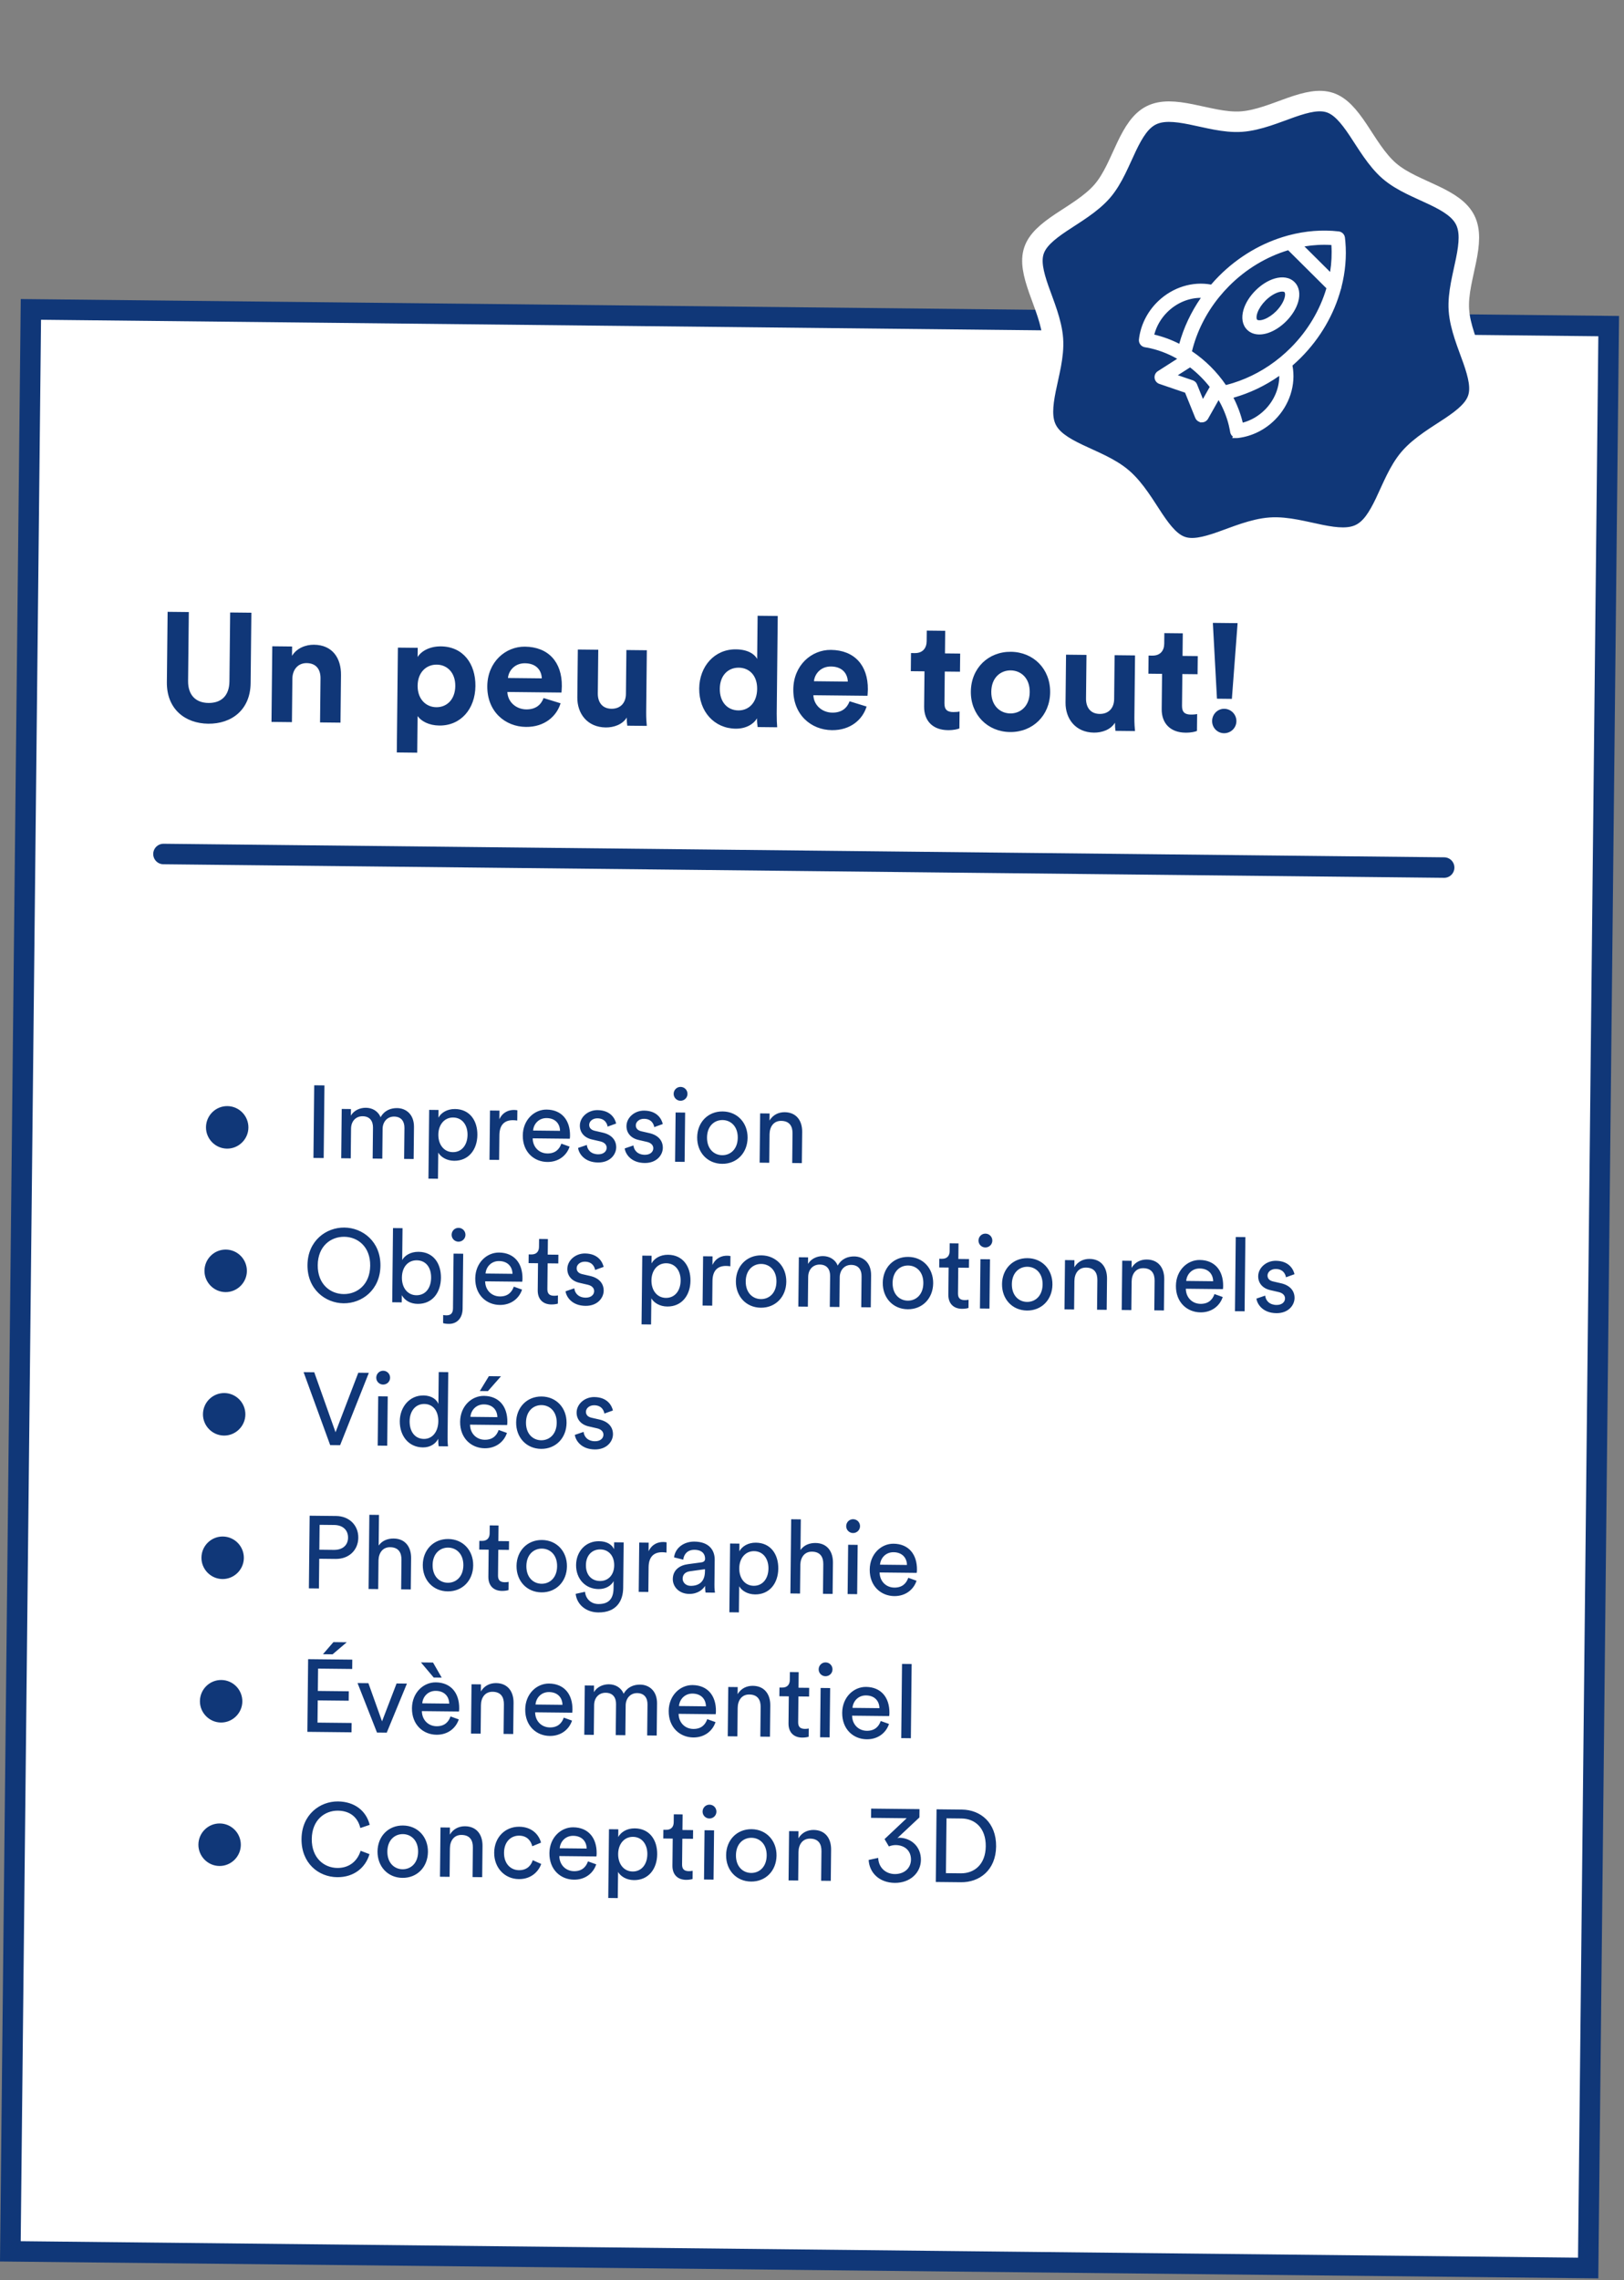 <svg xmlns="http://www.w3.org/2000/svg" width="317" height="445" viewBox="0 0 317 445" fill="none"><rect x="0" y="0" width="317" height="445" fill="#808080" stroke="none"/><rect x="6.03" y="60.381" width="308" height="378.989" transform="rotate(0.606 6.03 60.381)" fill="white" stroke="#103778" stroke-width="4"></rect><path d="M40.647 141.232C36.117 141.184 32.517 138.356 32.572 133.136L32.718 119.397L36.857 119.44L36.715 132.88C36.686 135.67 38.23 137.156 40.69 137.182C43.21 137.209 44.755 135.755 44.785 132.965L44.927 119.526L49.067 119.57L48.921 133.309C48.866 138.529 45.207 141.28 40.647 141.232ZM57.072 132.435L56.983 140.925L52.993 140.882L53.149 126.123L57.019 126.164L56.999 127.994C57.916 126.474 59.693 125.802 61.283 125.819C64.942 125.858 66.595 128.486 66.561 131.725L66.462 141.025L62.472 140.983L62.563 132.373C62.581 130.723 61.785 129.425 59.865 129.404C58.125 129.386 57.091 130.725 57.072 132.435ZM81.442 146.884L77.453 146.841L77.669 126.383L81.539 126.423L81.52 128.223C82.192 127.09 83.852 126.118 86.072 126.141C90.392 126.187 92.847 129.513 92.8 133.893C92.753 138.363 89.928 141.633 85.759 141.589C83.719 141.567 82.228 140.742 81.518 139.744L81.442 146.884ZM88.87 133.881C88.898 131.272 87.294 129.725 85.254 129.703C83.215 129.681 81.548 131.194 81.521 133.804C81.493 136.414 83.127 137.991 85.166 138.013C87.206 138.034 88.843 136.521 88.87 133.881ZM99.155 132.31L105.755 132.38C105.711 130.909 104.766 129.459 102.486 129.435C100.416 129.413 99.26 130.961 99.155 132.31ZM106.104 136.224L109.424 137.249C108.647 139.791 106.284 141.896 102.655 141.858C98.605 141.815 95.066 138.867 95.118 133.888C95.168 129.178 98.68 126.155 102.46 126.195C107.02 126.243 109.719 129.182 109.669 133.921C109.663 134.491 109.597 135.091 109.596 135.151L99.037 135.039C99.106 136.99 100.741 138.417 102.721 138.438C104.581 138.458 105.61 137.539 106.104 136.224ZM122.444 141.617C122.387 141.316 122.334 140.626 122.341 140.026C121.516 141.397 119.8 141.979 118.24 141.963C114.67 141.925 112.658 139.293 112.692 136.084L112.791 126.754L116.78 126.796L116.69 135.316C116.673 136.966 117.499 138.295 119.359 138.314C121.129 138.333 122.161 137.144 122.179 135.434L122.27 126.854L126.26 126.897L126.132 138.986C126.12 140.126 126.199 141.147 126.254 141.657L122.444 141.617ZM151.814 120.206L151.612 139.255C151.602 140.245 151.65 141.326 151.704 141.927L147.894 141.886C147.837 141.586 147.755 140.865 147.762 140.175C147.09 141.338 145.58 142.222 143.6 142.201C139.401 142.156 136.436 138.825 136.483 134.355C136.529 130.035 139.474 126.676 143.644 126.72C146.194 126.747 147.383 127.81 147.795 128.594L147.884 120.165L151.814 120.206ZM140.503 134.398C140.475 137.037 142.018 138.614 144.118 138.636C146.158 138.658 147.764 137.115 147.793 134.445C147.821 131.805 146.246 130.318 144.206 130.297C142.166 130.275 140.531 131.758 140.503 134.398ZM158.888 132.942L165.488 133.012C165.444 131.541 164.499 130.091 162.219 130.067C160.149 130.045 158.993 131.593 158.888 132.942ZM165.837 136.856L169.157 137.881C168.38 140.423 166.017 142.528 162.388 142.49C158.338 142.447 154.799 139.499 154.851 134.519C154.901 129.81 158.413 126.787 162.193 126.827C166.753 126.875 169.452 129.814 169.402 134.553C169.396 135.123 169.33 135.723 169.329 135.783L158.769 135.671C158.839 137.622 160.474 139.049 162.454 139.07C164.314 139.09 165.343 138.171 165.837 136.856ZM184.501 123.102L184.455 127.512L187.425 127.544L187.387 131.083L184.417 131.052L184.352 137.232C184.338 138.522 184.934 138.948 186.074 138.96C186.554 138.965 187.094 138.911 187.305 138.853L187.27 142.153C186.908 142.299 186.186 142.501 185.016 142.489C182.136 142.458 180.355 140.73 180.385 137.88L180.457 131.01L177.788 130.982L177.825 127.442L178.575 127.45C180.135 127.466 180.866 126.454 180.88 125.134L180.902 123.064L184.501 123.102ZM197.202 139.228C199.152 139.248 200.967 137.857 200.996 135.068C201.026 132.278 199.241 130.849 197.291 130.828C195.341 130.808 193.526 132.198 193.497 134.988C193.468 137.748 195.252 139.207 197.202 139.228ZM197.329 127.198C201.739 127.245 205.034 130.55 204.986 135.11C204.938 139.64 201.574 142.904 197.164 142.857C192.754 142.811 189.459 139.476 189.507 134.946C189.555 130.386 192.92 127.152 197.329 127.198ZM217.741 142.625C217.684 142.324 217.632 141.634 217.638 141.034C216.814 142.405 215.097 142.987 213.537 142.971C209.968 142.933 207.955 140.301 207.989 137.092L208.088 127.762L212.078 127.804L211.988 136.324C211.97 137.974 212.796 139.303 214.656 139.322C216.426 139.341 217.459 138.152 217.477 136.442L217.567 127.862L221.557 127.905L221.429 139.994C221.417 141.134 221.497 142.155 221.551 142.665L217.741 142.625ZM230.876 123.593L230.829 128.003L233.799 128.034L233.761 131.574L230.792 131.543L230.726 137.722C230.713 139.012 231.308 139.438 232.448 139.45C232.928 139.456 233.469 139.401 233.679 139.344L233.644 142.643C233.283 142.79 232.561 142.992 231.391 142.98C228.511 142.949 226.729 141.22 226.759 138.37L226.832 131.501L224.162 131.472L224.199 127.933L224.949 127.941C226.509 127.957 227.24 126.945 227.254 125.625L227.276 123.555L230.876 123.593ZM241.575 121.606L240.458 136.385L237.548 136.354L236.745 121.555L241.575 121.606ZM236.602 140.695C236.616 139.375 237.678 138.306 238.968 138.319C240.288 138.333 241.356 139.425 241.342 140.745C241.328 142.065 240.237 143.103 238.917 143.089C237.627 143.075 236.588 142.014 236.602 140.695Z" fill="#103778"></path><path d="M40.208 219.972C40.232 217.672 42.112 215.831 44.392 215.856C46.672 215.88 48.512 217.759 48.488 220.059C48.464 222.319 46.584 224.179 44.304 224.155C42.024 224.131 40.184 222.231 40.208 219.972ZM63.182 225.995L61.182 225.974L61.332 211.794L63.332 211.816L63.182 225.995ZM68.462 226.051L66.602 226.031L66.704 216.412L68.504 216.431L68.49 217.711C69.102 216.657 70.307 216.17 71.427 216.182C72.627 216.194 73.781 216.786 74.287 218.032C75.062 216.66 76.307 216.233 77.526 216.246C79.206 216.264 80.834 217.421 80.808 219.941L80.742 226.181L78.882 226.161L78.946 220.121C78.959 218.861 78.349 217.915 76.929 217.9C75.609 217.886 74.698 218.916 74.683 220.296L74.622 226.116L72.742 226.096L72.806 220.056C72.819 218.816 72.229 217.85 70.789 217.835C69.449 217.821 68.539 218.811 68.524 220.251L68.462 226.051ZM85.492 230.031L83.632 230.011L83.773 216.592L85.593 216.611L85.578 218.111C86.108 217.157 87.256 216.409 88.816 216.425C91.695 216.456 93.212 218.692 93.182 221.492C93.152 224.352 91.469 226.554 88.649 226.524C87.169 226.509 86.056 225.797 85.545 224.931L85.492 230.031ZM91.262 221.472C91.283 219.552 90.218 218.1 88.458 218.082C86.738 218.064 85.583 219.491 85.563 221.411C85.542 223.391 86.667 224.823 88.386 224.841C90.126 224.86 91.241 223.452 91.262 221.472ZM100.989 216.674L100.967 218.674C100.688 218.631 100.408 218.608 100.148 218.605C98.568 218.589 97.499 219.417 97.477 221.537L97.426 226.357L95.546 226.337L95.648 216.718L97.488 216.737L97.47 218.417C98.186 216.945 99.389 216.597 100.369 216.608C100.629 216.61 100.889 216.653 100.989 216.674ZM104.057 220.627L109.317 220.683C109.291 219.302 108.403 218.213 106.703 218.195C105.123 218.178 104.15 219.388 104.057 220.627ZM109.57 223.185L111.184 223.762C110.626 225.457 109.072 226.78 106.832 226.757C104.252 226.729 102.012 224.826 102.047 221.566C102.079 218.546 104.28 216.509 106.7 216.535C109.66 216.566 111.298 218.623 111.267 221.623C111.264 221.863 111.242 222.103 111.22 222.223L103.981 222.146C104.003 223.867 105.23 225.08 106.85 225.097C108.41 225.113 109.199 224.262 109.57 223.185ZM112.839 224.02L114.545 223.438C114.655 224.439 115.406 225.247 116.766 225.262C117.826 225.273 118.412 224.679 118.419 223.999C118.426 223.399 117.991 222.934 117.193 222.746L115.557 222.369C114.06 222.033 113.171 221.003 113.185 219.643C113.203 218.004 114.757 216.62 116.637 216.64C119.277 216.668 120.079 218.396 120.27 219.258L118.603 219.861C118.529 219.36 118.14 218.256 116.62 218.24C115.66 218.23 115.014 218.843 115.007 219.503C115.001 220.083 115.356 220.506 116.095 220.674L117.651 221.031C119.387 221.429 120.295 222.499 120.28 223.919C120.266 225.279 119.109 226.886 116.729 226.861C114.089 226.833 112.987 225.122 112.839 224.02ZM121.94 224.116L123.646 223.534C123.756 224.536 124.507 225.344 125.867 225.358C126.927 225.369 127.513 224.775 127.521 224.095C127.527 223.495 127.092 223.031 126.294 222.842L124.658 222.465C123.161 222.129 122.272 221.1 122.286 219.74C122.304 218.1 123.858 216.716 125.738 216.736C128.378 216.764 129.18 218.493 129.371 219.355L127.704 219.957C127.63 219.456 127.241 218.352 125.721 218.336C124.761 218.326 124.115 218.939 124.108 219.599C124.102 220.179 124.457 220.603 125.196 220.771L126.752 221.127C128.488 221.525 129.396 222.595 129.381 224.015C129.367 225.375 128.21 226.983 125.83 226.958C123.19 226.93 122.088 225.218 121.94 224.116ZM133.634 226.74L131.775 226.72L131.876 217.101L133.736 217.121L133.634 226.74ZM131.495 213.457C131.503 212.697 132.109 212.103 132.849 212.111C133.609 212.119 134.203 212.725 134.195 213.485C134.187 214.225 133.581 214.819 132.821 214.811C132.081 214.803 131.487 214.197 131.495 213.457ZM140.971 225.438C142.571 225.455 143.984 224.269 144.007 222.03C144.031 219.81 142.643 218.595 141.044 218.578C139.444 218.561 138.031 219.746 138.008 221.966C137.984 224.206 139.371 225.421 140.971 225.438ZM141.061 216.898C143.941 216.929 145.958 219.13 145.927 222.05C145.896 224.99 143.833 227.148 140.953 227.118C138.073 227.087 136.057 224.886 136.088 221.946C136.119 219.026 138.181 216.868 141.061 216.898ZM150.216 221.355L150.157 226.915L148.278 226.895L148.379 217.276L150.219 217.295L150.205 218.675C150.917 217.482 152.062 217.035 153.182 217.046C155.482 217.071 156.604 218.743 156.582 220.883L156.517 226.982L154.637 226.962L154.698 221.183C154.712 219.843 154.164 218.757 152.484 218.739C151.004 218.723 150.232 219.895 150.216 221.355ZM39.912 247.97C39.936 245.67 41.816 243.83 44.096 243.854C46.376 243.878 48.216 245.758 48.191 248.058C48.167 250.317 46.288 252.178 44.008 252.154C41.728 252.129 39.888 250.23 39.912 247.97ZM62.021 246.884C61.982 250.584 64.441 252.51 67.081 252.538C69.721 252.566 72.221 250.692 72.26 246.992C72.299 243.292 69.839 241.386 67.2 241.358C64.56 241.33 62.06 243.184 62.021 246.884ZM60.021 246.863C60.071 242.123 63.659 239.521 67.219 239.558C70.778 239.596 74.31 242.273 74.26 247.013C74.21 251.753 70.622 254.375 67.062 254.337C63.502 254.3 59.971 251.602 60.021 246.863ZM78.419 254.158L76.56 254.138L76.713 239.659L78.573 239.678L78.507 245.898C78.976 245.043 80.104 244.275 81.704 244.292C84.624 244.323 86.1 246.578 86.07 249.378C86.04 252.238 84.396 254.481 81.537 254.451C80.117 254.436 79.023 253.804 78.434 252.758L78.419 254.158ZM84.151 249.358C84.173 247.278 83.086 245.967 81.347 245.948C79.687 245.931 78.473 247.218 78.451 249.298C78.429 251.378 79.614 252.75 81.274 252.768C82.994 252.786 84.129 251.438 84.151 249.358ZM88.423 255.303L88.536 244.644L90.416 244.664L90.302 255.403C90.284 257.143 89.27 258.373 87.611 258.355C86.891 258.347 86.612 258.245 86.492 258.203L86.509 256.623C86.609 256.644 86.828 256.687 87.108 256.69C88.088 256.7 88.414 256.183 88.423 255.303ZM88.155 240.96C88.163 240.2 88.769 239.606 89.509 239.614C90.269 239.622 90.862 240.228 90.855 240.988C90.847 241.728 90.24 242.322 89.48 242.314C88.74 242.306 88.147 241.7 88.155 240.96ZM94.777 248.53L100.036 248.586C100.011 247.206 99.123 246.116 97.423 246.098C95.843 246.081 94.87 247.291 94.777 248.53ZM100.29 251.089L101.904 251.666C101.346 253.36 99.792 254.684 97.552 254.66C94.972 254.633 92.732 252.729 92.767 249.469C92.799 246.449 95 244.412 97.42 244.438C100.38 244.469 102.018 246.527 101.987 249.527C101.984 249.767 101.962 250.006 101.94 250.126L94.701 250.05C94.722 251.77 95.95 252.983 97.57 253C99.13 253.017 99.919 252.165 100.29 251.089ZM106.949 241.799L106.916 244.839L108.996 244.861L108.978 246.56L106.898 246.538L106.845 251.538C106.836 252.418 107.192 252.862 108.171 252.872C108.411 252.875 108.752 252.838 108.912 252.8L108.895 254.4C108.735 254.458 108.253 254.573 107.613 254.566C105.974 254.549 104.944 253.538 104.963 251.798L105.018 246.519L103.179 246.499L103.197 244.799L103.717 244.805C104.756 244.816 105.203 244.18 105.212 243.34L105.229 241.781L106.949 241.799ZM110.394 251.996L112.101 251.414C112.21 252.415 112.962 253.223 114.322 253.237C115.381 253.249 115.968 252.655 115.975 251.975C115.981 251.375 115.546 250.91 114.748 250.722L113.112 250.344C111.616 250.009 110.726 248.979 110.741 247.619C110.758 245.979 112.313 244.596 114.193 244.615C116.833 244.643 117.634 246.372 117.825 247.234L116.159 247.836C116.084 247.336 115.696 246.231 114.176 246.215C113.216 246.205 112.569 246.818 112.562 247.478C112.556 248.058 112.912 248.482 113.65 248.65L115.206 249.006C116.942 249.405 117.851 250.475 117.836 251.894C117.822 253.254 116.664 254.862 114.285 254.837C111.645 254.809 110.543 253.097 110.394 251.996ZM127.087 258.473L125.228 258.453L125.37 245.034L127.189 245.053L127.174 246.553C127.704 245.598 128.852 244.851 130.412 244.867C133.291 244.898 134.808 247.134 134.778 249.934C134.748 252.793 133.065 254.996 130.245 254.966C128.765 254.95 127.652 254.238 127.141 253.373L127.087 258.473ZM132.858 249.913C132.879 247.993 131.814 246.542 130.054 246.523C128.334 246.505 127.179 247.933 127.159 249.853C127.138 251.833 128.263 253.265 129.983 253.283C131.722 253.301 132.837 251.893 132.858 249.913ZM142.585 245.116L142.563 247.116C142.284 247.073 142.004 247.05 141.744 247.047C140.164 247.03 139.095 247.859 139.073 249.979L139.022 254.799L137.142 254.779L137.244 245.159L139.084 245.179L139.066 246.859C139.782 245.386 140.985 245.039 141.965 245.049C142.225 245.052 142.485 245.095 142.585 245.116ZM148.526 253.519C150.126 253.536 151.538 252.351 151.562 250.111C151.586 247.891 150.198 246.676 148.598 246.66C146.999 246.643 145.586 247.828 145.562 250.048C145.539 252.287 146.926 253.502 148.526 253.519ZM148.616 244.98C151.496 245.01 153.513 247.212 153.482 250.131C153.451 253.071 151.388 255.23 148.508 255.199C145.628 255.169 143.611 252.967 143.643 250.027C143.673 247.107 145.736 244.949 148.616 244.98ZM157.692 254.996L155.832 254.977L155.934 245.357L157.734 245.376L157.721 246.656C158.332 245.602 159.537 245.115 160.657 245.127C161.857 245.14 163.011 245.732 163.518 246.977C164.292 245.605 165.537 245.179 166.757 245.192C168.437 245.209 170.064 246.367 170.038 248.886L169.972 255.126L168.112 255.106L168.176 249.067C168.189 247.807 167.579 246.86 166.159 246.845C164.839 246.831 163.928 247.862 163.914 249.242L163.852 255.061L161.972 255.041L162.036 249.002C162.049 247.762 161.459 246.796 160.019 246.78C158.679 246.766 157.769 247.757 157.754 249.197L157.692 254.996ZM177.196 253.822C178.796 253.839 180.209 252.654 180.232 250.414C180.256 248.194 178.869 246.98 177.269 246.963C175.669 246.946 174.256 248.131 174.233 250.351C174.209 252.591 175.596 253.806 177.196 253.822ZM177.287 245.283C180.166 245.313 182.183 247.515 182.152 250.435C182.121 253.375 180.058 255.533 177.178 255.502C174.299 255.472 172.282 253.27 172.313 250.331C172.344 247.411 174.407 245.252 177.287 245.283ZM187.1 242.647L187.068 245.686L189.148 245.708L189.13 247.408L187.05 247.386L186.997 252.386C186.988 253.266 187.343 253.71 188.323 253.72C188.563 253.723 188.904 253.686 189.064 253.648L189.047 255.248C188.886 255.306 188.405 255.421 187.765 255.414C186.125 255.397 185.096 254.386 185.114 252.646L185.17 247.366L183.33 247.347L183.348 245.647L183.868 245.653C184.908 245.664 185.355 245.028 185.364 244.188L185.38 242.628L187.1 242.647ZM193.14 255.371L191.28 255.351L191.381 245.732L193.241 245.752L193.14 255.371ZM191 242.088C191.008 241.328 191.614 240.734 192.354 240.742C193.114 240.75 193.708 241.356 193.7 242.116C193.692 242.856 193.086 243.45 192.326 243.442C191.586 243.434 190.992 242.828 191 242.088ZM200.476 254.069C202.076 254.086 203.489 252.9 203.512 250.661C203.536 248.441 202.149 247.226 200.549 247.209C198.949 247.192 197.536 248.377 197.513 250.597C197.489 252.837 198.876 254.052 200.476 254.069ZM200.566 245.529C203.446 245.56 205.463 247.761 205.432 250.681C205.401 253.621 203.338 255.779 200.458 255.749C197.579 255.718 195.562 253.517 195.593 250.577C195.624 247.657 197.687 245.499 200.566 245.529ZM209.721 249.986L209.663 255.546L207.783 255.526L207.884 245.907L209.724 245.926L209.71 247.306C210.422 246.113 211.567 245.666 212.687 245.677C214.987 245.702 216.109 247.374 216.087 249.514L216.022 255.613L214.142 255.593L214.203 249.814C214.218 248.474 213.669 247.388 211.989 247.37C210.509 247.354 209.737 248.526 209.721 249.986ZM220.893 250.104L220.834 255.664L218.954 255.644L219.056 246.025L220.896 246.044L220.881 247.424C221.594 246.232 222.738 245.784 223.858 245.796C226.158 245.82 227.281 247.492 227.258 249.632L227.193 255.731L225.314 255.712L225.375 249.932C225.389 248.592 224.84 247.506 223.16 247.488C221.681 247.473 220.908 248.645 220.893 250.104ZM231.546 249.977L236.806 250.033C236.781 248.652 235.892 247.563 234.192 247.545C232.612 247.528 231.64 248.738 231.546 249.977ZM237.06 252.536L238.674 253.113C238.116 254.807 236.562 256.131 234.322 256.107C231.742 256.08 229.502 254.176 229.536 250.916C229.568 247.896 231.77 245.859 234.19 245.885C237.15 245.916 238.788 247.974 238.756 250.973C238.754 251.213 238.731 251.453 238.71 251.573L231.47 251.496C231.492 253.217 232.719 254.43 234.339 254.447C235.899 254.463 236.688 253.612 237.06 252.536ZM242.942 255.898L241.062 255.878L241.215 241.399L243.095 241.419L242.942 255.898ZM245.25 253.422L246.956 252.84C247.066 253.841 247.817 254.649 249.177 254.664C250.237 254.675 250.824 254.081 250.831 253.401C250.837 252.801 250.402 252.337 249.604 252.148L247.968 251.771C246.471 251.435 245.582 250.406 245.596 249.046C245.614 247.406 247.169 246.022 249.048 246.042C251.688 246.07 252.49 247.799 252.681 248.661L251.014 249.263C250.94 248.762 250.551 247.658 249.032 247.642C248.072 247.632 247.425 248.245 247.418 248.905C247.412 249.485 247.767 249.909 248.506 250.077L250.062 250.433C251.798 250.831 252.707 251.901 252.692 253.321C252.677 254.681 251.52 256.289 249.14 256.264C246.5 256.236 245.399 254.524 245.25 253.422ZM39.616 275.968C39.64 273.669 41.52 271.828 43.8 271.852C46.079 271.877 47.92 273.756 47.895 276.056C47.871 278.316 45.992 280.176 43.712 280.152C41.432 280.128 39.592 278.228 39.616 275.968ZM65.496 279.502L69.939 267.889L71.999 267.91L66.389 282.032L64.449 282.011L59.26 267.776L61.34 267.798L65.496 279.502ZM75.584 282.129L73.725 282.11L73.826 272.49L75.686 272.51L75.584 282.129ZM73.445 268.846C73.453 268.086 74.059 267.492 74.799 267.5C75.559 267.508 76.153 268.114 76.145 268.874C76.137 269.614 75.531 270.208 74.77 270.2C74.031 270.192 73.437 269.586 73.445 268.846ZM79.958 277.335C79.937 279.315 80.941 280.786 82.741 280.805C84.461 280.823 85.537 279.334 85.558 277.354C85.579 275.375 84.553 274.004 82.833 273.985C81.113 273.967 79.979 275.355 79.958 277.335ZM85.54 280.934L85.542 280.774C85.072 281.69 84.043 282.479 82.544 282.463C79.724 282.433 78.007 280.175 78.038 277.315C78.067 274.595 79.931 272.295 82.651 272.323C84.351 272.341 85.262 273.191 85.573 273.974L85.639 267.755L87.499 267.774L87.365 280.474C87.355 281.394 87.428 282.094 87.446 282.255L85.626 282.235C85.588 282.015 85.534 281.514 85.54 280.934ZM91.825 276.501L97.084 276.556C97.059 275.176 96.17 274.086 94.47 274.069C92.891 274.052 91.918 275.262 91.825 276.501ZM97.338 279.059L98.952 279.636C98.394 281.33 96.84 282.654 94.6 282.63C92.02 282.603 89.78 280.699 89.814 277.439C89.846 274.42 92.048 272.383 94.468 272.408C97.428 272.44 99.066 274.497 99.034 277.497C99.032 277.737 99.009 277.977 98.988 278.097L91.748 278.02C91.77 279.74 92.998 280.953 94.617 280.97C96.177 280.987 96.966 280.135 97.338 279.059ZM97.789 268.583L95.238 271.476L93.658 271.46L95.429 268.558L97.789 268.583ZM105.634 281.067C107.234 281.084 108.647 279.899 108.671 277.659C108.694 275.439 107.307 274.224 105.707 274.207C104.107 274.19 102.695 275.376 102.671 277.595C102.647 279.835 104.035 281.05 105.634 281.067ZM105.725 272.527C108.605 272.558 110.621 274.759 110.591 277.679C110.559 280.619 108.497 282.777 105.617 282.747C102.737 282.716 100.72 280.515 100.751 277.575C100.782 274.655 102.845 272.497 105.725 272.527ZM112.208 280.016L113.914 279.434C114.023 280.436 114.775 281.244 116.135 281.258C117.195 281.269 117.781 280.675 117.788 279.995C117.794 279.396 117.359 278.931 116.561 278.742L114.925 278.365C113.429 278.029 112.539 277 112.554 275.64C112.571 274 114.126 272.616 116.006 272.636C118.646 272.664 119.447 274.393 119.638 275.255L117.972 275.857C117.897 275.356 117.509 274.252 115.989 274.236C115.029 274.226 114.382 274.839 114.375 275.499C114.369 276.079 114.725 276.503 115.463 276.671L117.019 277.027C118.755 277.426 119.664 278.495 119.649 279.915C119.635 281.275 118.478 282.883 116.098 282.858C113.458 282.83 112.356 281.118 112.208 280.016ZM39.32 303.967C39.344 301.667 41.224 299.827 43.503 299.851C45.783 299.875 47.623 301.755 47.599 304.054C47.575 306.314 45.695 308.174 43.416 308.15C41.136 308.126 39.296 306.227 39.32 303.967ZM62.333 302.43L65.173 302.46C66.873 302.478 67.923 301.549 67.938 300.089C67.954 298.589 66.924 297.618 65.225 297.6L62.385 297.57L62.333 302.43ZM65.514 304.224L62.315 304.19L62.253 309.99L60.293 309.969L60.443 295.79L65.603 295.844C68.223 295.872 69.964 297.711 69.938 300.09C69.913 302.49 68.134 304.252 65.514 304.224ZM73.884 304.452L73.824 310.112L71.944 310.092L72.097 295.613L73.977 295.633L73.914 301.613C74.625 300.6 75.749 300.232 76.849 300.244C79.148 300.268 80.271 301.94 80.248 304.08L80.183 310.179L78.304 310.16L78.365 304.38C78.379 303.04 77.83 301.954 76.15 301.936C74.711 301.921 73.939 303.033 73.884 304.452ZM87.41 308.876C89.01 308.893 90.422 307.708 90.446 305.468C90.469 303.248 89.082 302.033 87.482 302.016C85.882 301.999 84.47 303.184 84.446 305.404C84.422 307.644 85.81 308.859 87.41 308.876ZM87.5 300.336C90.38 300.367 92.397 302.568 92.366 305.488C92.335 308.428 90.272 310.586 87.392 310.556C84.512 310.525 82.495 308.324 82.526 305.384C82.557 302.464 84.62 300.306 87.5 300.336ZM97.314 297.7L97.281 300.74L99.361 300.762L99.343 302.462L97.264 302.44L97.211 307.439C97.201 308.319 97.557 308.763 98.537 308.773C98.777 308.776 99.117 308.74 99.277 308.701L99.26 310.301C99.1 310.36 98.619 310.474 97.979 310.468C96.339 310.45 95.309 309.439 95.328 307.699L95.384 302.42L93.544 302.4L93.562 300.7L94.082 300.706C95.122 300.717 95.568 300.082 95.577 299.242L95.594 297.682L97.314 297.7ZM105.709 309.069C107.309 309.086 108.722 307.901 108.746 305.661C108.769 303.441 107.382 302.227 105.782 302.21C104.182 302.193 102.769 303.378 102.746 305.598C102.722 307.838 104.109 309.052 105.709 309.069ZM105.8 300.53C108.68 300.56 110.696 302.762 110.665 305.682C110.634 308.621 108.571 310.78 105.692 310.749C102.812 310.719 100.795 308.517 100.826 305.578C100.857 302.658 102.92 300.499 105.8 300.53ZM112.37 311.04L114.195 310.639C114.321 311.981 115.33 313.011 116.79 313.027C118.81 313.048 119.741 312.018 119.763 309.938L119.777 308.558C119.308 309.433 118.261 310.122 116.821 310.107C114.261 310.08 112.421 308.12 112.45 305.4C112.478 302.801 114.28 300.74 116.919 300.767C118.399 300.783 119.393 301.354 119.863 302.319L119.877 300.979L121.737 300.998L121.643 309.898C121.617 312.338 120.392 314.705 116.772 314.667C114.372 314.641 112.589 313.102 112.37 311.04ZM117.117 308.53C118.737 308.547 119.87 307.339 119.89 305.479C119.909 303.619 118.802 302.387 117.182 302.37C115.523 302.353 114.39 303.561 114.37 305.421C114.35 307.301 115.417 308.512 117.117 308.53ZM130.118 300.987L130.097 302.987C129.817 302.944 129.537 302.921 129.277 302.918C127.698 302.902 126.629 303.73 126.606 305.85L126.555 310.67L124.675 310.65L124.777 301.031L126.617 301.05L126.599 302.73C127.315 301.257 128.519 300.91 129.499 300.921C129.759 300.923 130.018 300.966 130.118 300.987ZM131.328 308.14C131.346 306.42 132.616 305.474 134.279 305.251L136.883 304.899C137.463 304.825 137.627 304.527 137.63 304.187C137.64 303.247 137.028 302.46 135.568 302.445C134.249 302.431 133.5 303.243 133.368 304.362L131.573 303.923C131.792 302.085 133.466 300.822 135.545 300.844C138.425 300.875 139.528 302.527 139.508 304.407L139.457 309.226C139.448 310.066 139.523 310.567 139.56 310.808L137.72 310.788C137.683 310.548 137.627 310.187 137.634 309.487C137.207 310.163 136.237 311.072 134.517 311.054C132.557 311.033 131.312 309.66 131.328 308.14ZM134.794 309.477C136.334 309.493 137.582 308.766 137.604 306.667L137.609 306.227L134.664 306.635C133.863 306.747 133.258 307.201 133.249 308.061C133.241 308.781 133.834 309.467 134.794 309.477ZM144.229 314.657L142.369 314.637L142.511 301.218L144.33 301.237L144.315 302.737C144.845 301.783 145.993 301.035 147.553 301.052C150.432 301.082 151.949 303.318 151.919 306.118C151.889 308.978 150.206 311.18 147.386 311.15C145.906 311.135 144.793 310.423 144.282 309.557L144.229 314.657ZM149.999 306.098C150.02 304.178 148.955 302.726 147.195 302.708C145.475 302.69 144.32 304.117 144.3 306.037C144.279 308.017 145.404 309.449 147.124 309.467C148.863 309.486 149.978 308.078 149.999 306.098ZM156.223 305.323L156.163 310.983L154.283 310.963L154.436 296.484L156.316 296.504L156.253 302.484C156.964 301.471 158.088 301.103 159.188 301.115C161.487 301.139 162.61 302.811 162.587 304.951L162.523 311.05L160.643 311.031L160.704 305.251C160.718 303.911 160.17 302.825 158.49 302.807C157.05 302.792 156.278 303.904 156.223 305.323ZM167.314 311.101L165.454 311.081L165.556 301.462L167.416 301.482L167.314 311.101ZM165.175 297.818C165.183 297.058 165.789 296.464 166.529 296.472C167.289 296.48 167.883 297.086 167.875 297.846C167.867 298.586 167.26 299.18 166.5 299.172C165.76 299.164 165.167 298.558 165.175 297.818ZM171.778 305.348L177.037 305.404C177.012 304.023 176.124 302.934 174.424 302.916C172.844 302.899 171.871 304.109 171.778 305.348ZM177.291 307.906L178.905 308.484C178.347 310.178 176.793 311.501 174.553 311.478C171.973 311.45 169.733 309.547 169.768 306.287C169.8 303.267 172.001 301.23 174.421 301.256C177.381 301.287 179.019 303.344 178.988 306.344C178.985 306.584 178.963 306.824 178.941 306.944L171.702 306.867C171.723 308.588 172.951 309.801 174.571 309.818C176.131 309.834 176.92 308.983 177.291 307.906ZM39.023 331.965C39.048 329.665 40.927 327.825 43.207 327.849C45.487 327.873 47.327 329.753 47.303 332.053C47.279 334.313 45.399 336.173 43.119 336.149C40.84 336.125 38.999 334.225 39.023 331.965ZM68.617 338.059L59.997 337.967L60.147 323.788L68.767 323.879L68.748 325.699L62.088 325.629L62.042 329.989L68.081 330.053L68.062 331.892L62.022 331.829L61.976 336.168L68.636 336.239L68.617 338.059ZM67.683 320.488L64.918 322.839L63.038 322.819L65.083 320.46L67.683 320.488ZM79.43 328.552L75.489 338.131L73.589 338.111L69.791 328.45L71.911 328.473L74.572 335.921L77.41 328.531L79.43 328.552ZM82.424 332.404L87.684 332.46C87.658 331.08 86.77 329.99 85.07 329.972C83.49 329.955 82.517 331.165 82.424 332.404ZM87.937 334.963L89.551 335.54C88.993 337.234 87.439 338.558 85.199 338.534C82.62 338.507 80.379 336.603 80.414 333.343C80.446 330.323 82.648 328.286 85.067 328.312C88.027 328.343 89.666 330.401 89.634 333.401C89.631 333.641 89.609 333.88 89.588 334L82.348 333.924C82.37 335.644 83.597 336.857 85.217 336.874C86.777 336.891 87.566 336.039 87.937 334.963ZM84.657 327.368L82.168 324.421L84.528 324.446L86.217 327.384L84.657 327.368ZM93.878 332.766L93.82 338.325L91.94 338.305L92.041 328.686L93.881 328.705L93.867 330.085C94.579 328.893 95.724 328.445 96.844 328.457C99.144 328.481 100.266 330.153 100.244 332.293L100.179 338.392L98.299 338.373L98.36 332.593C98.375 331.253 97.826 330.167 96.146 330.149C94.666 330.134 93.894 331.306 93.878 332.766ZM104.532 332.638L109.792 332.694C109.766 331.314 108.878 330.224 107.178 330.206C105.598 330.189 104.625 331.399 104.532 332.638ZM110.045 335.197L111.659 335.774C111.101 337.468 109.547 338.792 107.308 338.768C104.728 338.741 102.488 336.837 102.522 333.577C102.554 330.557 104.756 328.52 107.176 328.546C110.135 328.577 111.774 330.635 111.742 333.635C111.74 333.875 111.717 334.114 111.696 334.234L104.456 334.157C104.478 335.878 105.705 337.091 107.325 337.108C108.885 337.125 109.674 336.273 110.045 335.197ZM115.908 338.559L114.048 338.539L114.15 328.92L115.949 328.939L115.936 330.219C116.547 329.165 117.752 328.678 118.872 328.69C120.072 328.702 121.226 329.295 121.733 330.54C122.507 329.168 123.752 328.741 124.972 328.754C126.652 328.772 128.28 329.929 128.253 332.449L128.187 338.689L126.327 338.669L126.391 332.629C126.404 331.37 125.794 330.423 124.374 330.408C123.054 330.394 122.144 331.424 122.129 332.804L122.067 338.624L120.187 338.604L120.251 332.564C120.264 331.325 119.675 330.358 118.235 330.343C116.895 330.329 115.984 331.319 115.969 332.759L115.908 338.559ZM132.538 332.934L137.798 332.99C137.773 331.61 136.884 330.52 135.184 330.502C133.604 330.486 132.632 331.695 132.538 332.934ZM138.052 335.493L139.666 336.07C139.108 337.764 137.554 339.088 135.314 339.064C132.734 339.037 130.494 337.133 130.528 333.873C130.56 330.853 132.762 328.817 135.182 328.842C138.142 328.874 139.78 330.931 139.748 333.931C139.746 334.171 139.723 334.411 139.702 334.53L132.462 334.454C132.484 336.174 133.711 337.387 135.331 337.404C136.891 337.421 137.68 336.569 138.052 335.493ZM143.993 333.296L143.934 338.855L142.054 338.835L142.156 329.216L143.996 329.235L143.981 330.615C144.694 329.423 145.839 328.975 146.958 328.987C149.258 329.011 150.381 330.683 150.358 332.823L150.294 338.923L148.414 338.903L148.475 333.123C148.489 331.783 147.94 330.697 146.261 330.68C144.781 330.664 144.008 331.836 143.993 333.296ZM155.901 326.321L155.869 329.361L157.949 329.383L157.931 331.083L155.851 331.061L155.798 336.061C155.789 336.941 156.144 337.384 157.124 337.395C157.364 337.397 157.704 337.361 157.865 337.323L157.848 338.923C157.687 338.981 157.206 339.096 156.566 339.089C154.926 339.072 153.897 338.061 153.915 336.321L153.971 331.041L152.131 331.022L152.149 329.322L152.669 329.327C153.709 329.338 154.156 328.703 154.165 327.863L154.181 326.303L155.901 326.321ZM161.94 339.046L160.08 339.026L160.182 329.407L162.042 329.426L161.94 339.046ZM159.801 325.762C159.809 325.002 160.415 324.409 161.155 324.417C161.915 324.425 162.509 325.031 162.501 325.791C162.493 326.531 161.886 327.125 161.126 327.117C160.386 327.109 159.793 326.502 159.801 325.762ZM166.404 333.293L171.663 333.348C171.638 331.968 170.75 330.879 169.05 330.861C167.47 330.844 166.497 332.054 166.404 333.293ZM171.917 335.851L173.531 336.428C172.973 338.122 171.419 339.446 169.179 339.422C166.599 339.395 164.359 337.491 164.394 334.232C164.426 331.212 166.627 329.175 169.047 329.2C172.007 329.232 173.645 331.289 173.614 334.289C173.611 334.529 173.589 334.769 173.567 334.889L166.328 334.812C166.349 336.532 167.577 337.745 169.197 337.763C170.757 337.779 171.546 336.927 171.917 335.851ZM177.799 339.214L175.919 339.194L176.073 324.715L177.952 324.734L177.799 339.214ZM38.727 359.964C38.752 357.664 40.631 355.824 42.911 355.848C45.191 355.872 47.031 357.751 47.007 360.051C46.983 362.311 45.103 364.171 42.823 364.147C40.543 364.123 38.703 362.224 38.727 359.964ZM65.817 366.331C62.158 366.292 58.806 363.596 58.856 358.857C58.906 354.117 62.454 351.514 65.974 351.551C69.214 351.586 71.475 353.37 72.166 356.117L70.339 356.738C69.822 354.592 68.275 353.376 65.955 353.351C63.375 353.324 60.895 355.178 60.856 358.878C60.817 362.577 63.257 364.503 65.837 364.531C68.256 364.556 69.792 363.112 70.392 361.179L72.125 361.837C71.337 364.489 69.077 366.365 65.817 366.331ZM78.576 364.785C80.175 364.802 81.588 363.617 81.612 361.377C81.635 359.158 80.248 357.943 78.648 357.926C77.048 357.909 75.636 359.094 75.612 361.314C75.588 363.554 76.976 364.769 78.576 364.785ZM78.666 356.246C81.546 356.276 83.562 358.478 83.532 361.398C83.501 364.338 81.438 366.496 78.558 366.465C75.678 366.435 73.661 364.233 73.692 361.294C73.723 358.374 75.786 356.215 78.666 356.246ZM87.821 360.703L87.762 366.263L85.882 366.243L85.984 356.623L87.824 356.643L87.809 358.023C88.522 356.83 89.667 356.382 90.787 356.394C93.086 356.418 94.209 358.09 94.186 360.23L94.122 366.33L92.242 366.31L92.303 360.53C92.317 359.19 91.769 358.105 90.089 358.087C88.609 358.071 87.836 359.243 87.821 360.703ZM101.34 358.226C99.82 358.21 98.408 359.315 98.384 361.555C98.361 363.755 99.728 364.949 101.288 364.966C103.088 364.985 103.761 363.772 103.989 363.014L105.641 363.752C105.167 365.127 103.77 366.732 101.27 366.706C98.47 366.676 96.433 364.454 96.464 361.534C96.496 358.535 98.618 356.457 101.358 356.486C103.918 356.513 105.221 358.127 105.605 359.591L103.898 360.293C103.668 359.351 102.98 358.243 101.34 358.226ZM109.255 360.69L114.515 360.745C114.49 359.365 113.601 358.276 111.901 358.258C110.321 358.241 109.348 359.451 109.255 360.69ZM114.769 363.248L116.382 363.825C115.825 365.52 114.27 366.843 112.031 366.819C109.451 366.792 107.211 364.888 107.245 361.629C107.277 358.609 109.479 356.572 111.899 356.597C114.859 356.629 116.497 358.686 116.465 361.686C116.463 361.926 116.44 362.166 116.419 362.286L109.179 362.209C109.201 363.929 110.428 365.142 112.048 365.16C113.608 365.176 114.397 364.324 114.769 363.248ZM120.591 370.41L118.731 370.391L118.873 356.971L120.693 356.991L120.677 358.49C121.207 357.536 122.355 356.788 123.915 356.805C126.795 356.835 128.311 359.071 128.281 361.871C128.251 364.731 126.568 366.933 123.748 366.903C122.268 366.888 121.155 366.176 120.645 365.31L120.591 370.41ZM126.361 361.851C126.382 359.931 125.317 358.48 123.557 358.461C121.837 358.443 120.682 359.871 120.662 361.79C120.641 363.77 121.766 365.202 123.486 365.221C125.226 365.239 126.34 363.831 126.361 361.851ZM133.243 354.083L133.211 357.123L135.29 357.145L135.272 358.845L133.193 358.823L133.14 363.823C133.13 364.703 133.486 365.146 134.466 365.157C134.706 365.159 135.046 365.123 135.206 365.084L135.19 366.684C135.029 366.743 134.548 366.858 133.908 366.851C132.268 366.834 131.238 365.823 131.257 364.083L131.313 358.803L129.473 358.783L129.491 357.084L130.011 357.089C131.051 357.1 131.497 356.465 131.506 355.625L131.523 354.065L133.243 354.083ZM139.282 366.808L137.422 366.788L137.524 357.169L139.384 357.188L139.282 366.808ZM137.142 353.524C137.15 352.764 137.757 352.171 138.497 352.179C139.257 352.187 139.85 352.793 139.842 353.553C139.834 354.293 139.228 354.886 138.468 354.878C137.728 354.871 137.135 354.264 137.142 353.524ZM146.619 365.505C148.219 365.522 149.631 364.337 149.655 362.097C149.678 359.877 148.291 358.663 146.691 358.646C145.091 358.629 143.679 359.814 143.655 362.034C143.631 364.274 145.019 365.488 146.619 365.505ZM146.709 356.966C149.589 356.996 151.606 359.198 151.575 362.117C151.544 365.057 149.481 367.216 146.601 367.185C143.721 367.155 141.704 364.953 141.735 362.013C141.766 359.094 143.829 356.935 146.709 356.966ZM155.864 361.423L155.805 366.982L153.925 366.963L154.027 357.343L155.867 357.363L155.852 358.743C156.565 357.55 157.71 357.102 158.83 357.114C161.129 357.138 162.252 358.81 162.229 360.95L162.165 367.05L160.285 367.03L160.346 361.25C160.36 359.91 159.812 358.824 158.132 358.807C156.652 358.791 155.879 359.963 155.864 361.423ZM175.625 358.632C177.865 358.715 179.787 360.356 179.76 362.976C179.734 365.436 177.692 367.474 174.652 367.442C171.612 367.41 169.693 365.449 169.559 362.968L171.424 362.567C171.484 364.448 172.87 365.703 174.65 365.722C176.51 365.741 177.803 364.575 177.82 362.915C177.839 361.135 176.57 360.082 174.83 360.063C174.39 360.059 173.889 360.173 173.507 360.329L172.662 358.9L176.986 354.826L170.026 354.752L170.045 352.952L179.485 353.052L179.468 354.672L175.165 358.707C175.305 358.648 175.525 358.631 175.625 358.632ZM184.641 365.547L187.541 365.578C190.161 365.606 192.379 363.869 192.417 360.309C192.455 356.73 190.314 354.907 187.694 354.879L184.754 354.848L184.641 365.547ZM187.583 367.319L182.663 367.267L182.813 353.087L187.773 353.14C191.372 353.178 194.486 355.671 194.437 360.331C194.388 364.97 191.182 367.357 187.583 367.319Z" fill="#103778"></path><line x1="31.908" y1="166.661" x2="281.894" y2="169.305" stroke="#103778" stroke-width="4" stroke-linecap="round"></line><path d="M259.596 20.029C261.643 20.712 263.262 22.604 265.093 25.337C266.772 27.843 268.68 31.182 271.181 33.349C272.449 34.448 273.951 35.303 275.429 36.037C276.829 36.733 278.552 37.48 279.88 38.113C282.826 39.518 284.98 40.891 286.001 42.934C287.022 44.976 286.828 47.523 286.184 50.723C285.894 52.165 285.457 53.992 285.173 55.529C284.874 57.152 284.656 58.867 284.774 60.54C285.007 63.841 286.533 67.371 287.53 70.218C288.618 73.323 289.159 75.754 288.476 77.801C287.794 79.847 285.902 81.467 283.169 83.298C280.663 84.977 277.324 86.885 275.156 89.386C274.058 90.653 273.203 92.156 272.468 93.633C271.772 95.034 271.026 96.757 270.393 98.084C268.987 101.031 267.614 103.184 265.572 104.205C263.53 105.226 260.983 105.033 257.783 104.389C256.341 104.098 254.514 103.661 252.976 103.378C251.353 103.078 249.639 102.86 247.966 102.978C244.665 103.211 241.135 104.737 238.287 105.735C235.183 106.822 232.752 107.363 230.705 106.681C228.658 105.998 227.039 104.107 225.208 101.374C223.529 98.867 221.621 95.528 219.12 93.361C217.852 92.262 216.35 91.407 214.872 90.673C213.472 89.977 211.749 89.231 210.421 88.597C207.475 87.192 205.321 85.819 204.3 83.777C203.279 81.734 203.473 79.187 204.117 75.987C204.407 74.546 204.844 72.719 205.128 71.181C205.427 69.558 205.645 67.844 205.527 66.17C205.294 62.869 203.768 59.339 202.771 56.492C201.683 53.388 201.142 50.956 201.825 48.91C202.507 46.863 204.399 45.243 207.132 43.413C209.638 41.734 212.977 39.825 215.145 37.325C216.243 36.057 217.098 34.555 217.833 33.077C218.529 31.677 219.275 29.953 219.908 28.626C221.314 25.68 222.687 23.526 224.729 22.505C226.771 21.484 229.318 21.678 232.518 22.322C233.96 22.612 235.787 23.049 237.325 23.333C238.948 23.632 240.662 23.85 242.335 23.732C245.636 23.499 249.166 21.973 252.014 20.976C255.118 19.888 257.549 19.347 259.596 20.029Z" fill="#103778" stroke="white" stroke-width="4"></path><path d="M251.612 45.905C254.801 45.064 258.09 44.793 261.312 45.16C261.949 45.233 262.455 45.734 262.53 46.372L262.61 47.15C262.866 50.09 262.597 53.076 261.857 55.983C261.844 56.138 261.803 56.29 261.738 56.434C260.407 61.325 257.737 65.975 253.951 69.78C253.412 70.322 252.856 70.84 252.286 71.336C252.996 75.078 251.723 79.055 248.878 81.914C246.928 83.875 244.394 85.134 241.729 85.465C241.727 85.465 241.726 85.466 241.724 85.467L241.716 85.468C241.707 85.469 241.697 85.469 241.688 85.471C241.677 85.472 241.667 85.474 241.657 85.476L241.653 85.477C241.649 85.477 241.644 85.476 241.64 85.477C241.596 85.481 241.546 85.486 241.492 85.486H240.521L240.661 85.203C240.562 85.128 240.473 85.04 240.396 84.94C240.393 84.936 240.389 84.931 240.385 84.926C240.363 84.897 240.343 84.867 240.323 84.836C240.318 84.828 240.313 84.821 240.309 84.814C240.297 84.794 240.286 84.773 240.275 84.753C240.264 84.732 240.253 84.71 240.242 84.689C240.237 84.678 240.232 84.667 240.228 84.656C240.183 84.554 240.148 84.445 240.129 84.33L240.121 84.28V84.278C240.117 84.26 240.113 84.239 240.109 84.218L240.107 84.206C240.095 84.114 240.076 84.022 240.054 83.908L240.053 83.899C239.995 83.59 239.933 83.305 239.863 83.022L239.862 83.017C239.857 82.994 239.851 82.972 239.846 82.95C239.801 82.77 239.753 82.589 239.702 82.409C239.698 82.394 239.694 82.38 239.689 82.365L239.687 82.356L239.684 82.345C239.677 82.322 239.671 82.302 239.666 82.283C239.638 82.186 239.609 82.09 239.579 81.993C239.565 81.949 239.552 81.905 239.538 81.862C239.508 81.768 239.478 81.674 239.446 81.58C239.392 81.418 239.341 81.269 239.286 81.12C239.249 81.017 239.209 80.914 239.17 80.811L239.098 80.628C239.039 80.48 238.979 80.332 238.916 80.185C238.874 80.087 238.833 79.991 238.791 79.897C238.717 79.731 238.641 79.565 238.562 79.4C238.537 79.348 238.513 79.295 238.486 79.242V79.241C238.444 79.154 238.4 79.067 238.355 78.98L238.265 78.803C238.239 78.754 238.214 78.704 238.188 78.655C238.184 78.649 238.179 78.64 238.178 78.638C238.177 78.636 238.176 78.635 238.176 78.634L238.175 78.633L238.168 78.621L238.161 78.608C238.069 78.431 237.97 78.256 237.867 78.077L235.808 81.724C235.561 82.16 235.098 82.427 234.602 82.427H234.23L234.198 82.362C233.803 82.242 233.474 81.954 233.314 81.559V81.558L231.324 76.633L226.299 74.916C225.796 74.744 225.435 74.299 225.372 73.769C225.309 73.242 225.552 72.724 226.001 72.438L229.782 70.018C227.909 68.951 225.902 68.206 223.919 67.84L223.48 67.765C222.747 67.65 222.236 66.979 222.316 66.243V66.242C222.619 63.55 223.873 60.981 225.839 59.003L226.131 58.719C228.951 56.057 232.782 54.868 236.402 55.535C236.894 54.963 237.412 54.403 237.95 53.862C241.763 50.03 246.435 47.321 251.355 45.974C251.439 45.943 251.525 45.92 251.612 45.905ZM240.813 84.49C240.814 84.492 240.816 84.493 240.816 84.494C240.803 84.471 240.793 84.445 240.781 84.42C240.792 84.444 240.801 84.468 240.813 84.49ZM244.054 84.295C243.861 84.364 243.668 84.431 243.473 84.489L243.933 84.341C243.973 84.327 244.013 84.309 244.054 84.295ZM249.708 73.356C246.959 75.282 243.944 76.72 240.769 77.612C240.792 77.657 240.813 77.704 240.836 77.749C240.861 77.799 240.888 77.847 240.912 77.897H240.911C240.935 77.942 240.956 77.987 240.977 78.033H240.978C240.984 78.047 240.991 78.061 240.998 78.075C241.033 78.148 241.068 78.221 241.103 78.294C241.165 78.426 241.227 78.558 241.287 78.693C241.29 78.699 241.291 78.705 241.294 78.711C241.355 78.849 241.415 78.987 241.474 79.125C241.597 79.415 241.72 79.718 241.842 80.04H241.84C241.853 80.072 241.862 80.102 241.87 80.126H241.872C241.906 80.218 241.936 80.311 241.968 80.402C242.003 80.503 242.039 80.603 242.072 80.703C242.08 80.726 242.088 80.749 242.096 80.772L242.283 81.362V81.363C242.302 81.427 242.324 81.502 242.346 81.58L242.393 81.75C242.406 81.799 242.42 81.849 242.434 81.898L242.467 82.017L242.553 82.362C242.553 82.364 242.553 82.366 242.554 82.368C242.563 82.406 242.574 82.444 242.583 82.482C244.185 82.056 245.692 81.187 246.913 79.959C248.741 78.121 249.719 75.722 249.708 73.356ZM234.24 81.737C234.261 81.748 234.281 81.757 234.303 81.766C234.281 81.757 234.261 81.748 234.24 81.737ZM234.15 81.683C234.17 81.697 234.191 81.709 234.212 81.721C234.191 81.709 234.17 81.696 234.15 81.683ZM234.062 81.611C234.081 81.63 234.102 81.647 234.123 81.663C234.102 81.647 234.081 81.63 234.062 81.611ZM233.991 81.535C234.01 81.558 234.03 81.581 234.051 81.602C234.03 81.581 234.01 81.558 233.991 81.535ZM233.871 81.334C233.898 81.4 233.934 81.461 233.977 81.517C233.934 81.461 233.898 81.4 233.871 81.334L232.07 76.878L232.069 76.877L233.871 81.334ZM246.037 81.491C246.103 81.444 246.169 81.396 246.233 81.347C246.169 81.396 246.103 81.444 246.037 81.491ZM247.062 80.649C246.826 80.87 246.579 81.077 246.326 81.273C246.63 81.038 246.923 80.784 247.202 80.514L247.062 80.649ZM229.914 73.223L232.82 74.216H232.819C232.823 74.217 232.826 74.219 232.829 74.22C232.858 74.23 232.886 74.241 232.914 74.253C232.927 74.258 232.94 74.263 232.952 74.269L232.968 74.276C232.976 74.281 232.985 74.286 232.993 74.29C233.083 74.335 233.166 74.389 233.242 74.45C233.257 74.462 233.273 74.474 233.287 74.486C233.298 74.496 233.308 74.506 233.318 74.516C233.342 74.537 233.365 74.559 233.387 74.583C233.392 74.589 233.398 74.595 233.403 74.602C233.427 74.628 233.45 74.655 233.472 74.684C233.475 74.688 233.478 74.692 233.481 74.696C233.506 74.728 233.528 74.762 233.55 74.797C233.551 74.799 233.553 74.802 233.555 74.805C233.57 74.829 233.585 74.853 233.599 74.879L233.658 75.008V75.009L234.809 77.856L236.135 75.51C235.584 74.81 234.985 74.136 234.342 73.496C233.691 72.849 233.007 72.25 232.296 71.698L229.914 73.223ZM241.302 76.829C241.287 76.834 241.272 76.84 241.257 76.845C241.279 76.838 241.3 76.83 241.322 76.823C241.315 76.825 241.309 76.827 241.302 76.829ZM240.841 75.329C240.85 75.326 240.86 75.323 240.869 75.32C240.88 75.317 240.891 75.313 240.901 75.31C240.881 75.316 240.861 75.323 240.841 75.329ZM251.442 48.832C247.231 50.104 243.226 52.488 239.917 55.815C239.237 56.499 238.592 57.215 238.002 57.943C237.999 57.947 237.995 57.95 237.992 57.953C235.423 61.108 233.596 64.755 232.669 68.551C233.954 69.415 235.172 70.414 236.297 71.533C237.42 72.651 238.424 73.861 239.293 75.138C239.764 75.02 240.232 74.889 240.695 74.745C243.979 73.721 247.114 72.023 249.868 69.755L249.884 69.742C250.611 69.143 251.315 68.504 251.99 67.825C255.299 64.498 257.661 60.48 258.91 56.261L251.442 48.832ZM242.365 74.806C242.388 74.797 242.411 74.788 242.434 74.779C242.411 74.788 242.388 74.797 242.365 74.806ZM237.659 73.942C237.573 73.836 237.486 73.73 237.398 73.625C237.486 73.73 237.573 73.836 237.659 73.942ZM225.971 73.49C225.968 73.507 225.968 73.525 225.967 73.542C225.968 73.525 225.968 73.507 225.971 73.49ZM237.246 73.443C237.153 73.334 237.059 73.227 236.964 73.119C237.059 73.227 237.153 73.334 237.246 73.443ZM225.991 73.395C225.987 73.41 225.985 73.425 225.981 73.439C225.985 73.425 225.987 73.41 225.991 73.395ZM226.024 73.3C226.019 73.312 226.015 73.325 226.011 73.337C226.015 73.325 226.019 73.312 226.024 73.3ZM226.081 73.191C226.069 73.211 226.056 73.231 226.046 73.252C226.056 73.231 226.069 73.211 226.081 73.191ZM235.874 71.959C235.721 71.807 235.566 71.658 235.41 71.511C235.566 71.658 235.721 71.807 235.874 71.959ZM235.139 71.26C235.061 71.189 234.984 71.117 234.905 71.047C234.984 71.117 235.061 71.189 235.139 71.26ZM234.707 70.873C234.601 70.78 234.494 70.688 234.387 70.598C234.494 70.688 234.601 70.78 234.707 70.873ZM252.339 70.488C252.454 70.384 252.568 70.279 252.682 70.173C252.568 70.279 252.454 70.384 252.339 70.488ZM234.229 70.466C234.102 70.361 233.976 70.258 233.848 70.156C233.976 70.258 234.102 70.361 234.229 70.466ZM253.525 69.356H253.526H253.525ZM251.103 69.486C251.165 69.431 251.229 69.377 251.291 69.321L251.314 69.299C251.245 69.362 251.173 69.424 251.103 69.486ZM251.652 68.986C251.658 68.981 251.665 68.976 251.671 68.971L251.683 68.96C251.673 68.969 251.662 68.977 251.652 68.986ZM230.093 67.712C230.164 67.749 230.235 67.787 230.306 67.824C230.235 67.787 230.164 67.749 230.093 67.712ZM255.714 66.906C255.544 67.118 255.371 67.329 255.195 67.537L255.715 66.906C255.885 66.694 256.051 66.48 256.215 66.264L255.714 66.906ZM227.628 66.621C228.177 66.824 228.722 67.052 229.26 67.303C228.722 67.052 228.177 66.824 227.628 66.621ZM223.3 67.074C223.318 67.085 223.339 67.092 223.358 67.102C223.339 67.092 223.318 67.085 223.3 67.074ZM234.404 58.124C232.036 58.124 229.639 59.117 227.809 60.956L227.808 60.955C226.587 62.183 225.726 63.694 225.309 65.299C226.965 65.683 228.613 66.289 230.187 67.087C231.059 63.929 232.492 60.888 234.404 58.124ZM223.181 66.988C223.198 67.003 223.217 67.016 223.235 67.029C223.217 67.016 223.198 67.003 223.181 66.988ZM223.081 66.885C223.099 66.907 223.119 66.926 223.139 66.946C223.119 66.926 223.099 66.907 223.081 66.885ZM223.005 66.769C223.017 66.791 223.031 66.813 223.046 66.834C223.031 66.813 223.017 66.791 223.005 66.769ZM222.949 66.638C222.956 66.66 222.965 66.681 222.974 66.702C222.965 66.681 222.956 66.66 222.949 66.638ZM222.917 66.495C222.92 66.52 222.925 66.544 222.931 66.568C222.925 66.544 222.92 66.52 222.917 66.495ZM248.82 54.353C250.308 53.918 251.727 54.096 252.686 55.05C253.644 56.004 253.827 57.421 253.401 58.911C253.025 60.226 252.188 61.561 251.064 62.69C250.012 63.749 248.775 64.559 247.543 64.972L247.297 65.049C246.79 65.197 246.294 65.273 245.822 65.273V65.274H245.82V65.273C244.896 65.273 244.06 64.977 243.433 64.353V64.353C242.474 63.398 242.29 61.981 242.716 60.491C243.092 59.176 243.93 57.84 245.054 56.711C246.176 55.582 247.508 54.737 248.82 54.353ZM255.342 64.809V64.808V64.809ZM225.111 63.98C225.019 64.21 224.936 64.444 224.862 64.68C224.936 64.444 225.019 64.21 225.111 63.98ZM245.82 64.674C245.909 64.674 246 64.669 246.092 64.663C246 64.669 245.909 64.674 245.82 64.674ZM246.196 64.654C246.26 64.648 246.323 64.641 246.388 64.632C246.323 64.641 246.26 64.648 246.196 64.654ZM246.494 64.617C246.591 64.602 246.688 64.584 246.787 64.561C246.688 64.584 246.591 64.602 246.494 64.617ZM244.654 64.454C244.778 64.505 244.907 64.548 245.041 64.581C244.907 64.548 244.778 64.505 244.654 64.454ZM248.709 63.777C248.661 63.805 248.612 63.831 248.564 63.858C248.687 63.79 248.811 63.718 248.933 63.642L248.709 63.777ZM243.604 63.634C243.628 63.666 243.653 63.697 243.679 63.728C243.653 63.697 243.628 63.666 243.604 63.634ZM243.502 63.481C243.515 63.502 243.529 63.522 243.543 63.543C243.529 63.522 243.515 63.502 243.502 63.481ZM243.405 63.31C243.422 63.344 243.441 63.376 243.46 63.408C243.441 63.376 243.422 63.344 243.405 63.31ZM249.726 63.081C249.651 63.14 249.575 63.196 249.5 63.252C249.575 63.196 249.651 63.14 249.726 63.081ZM243.325 63.138C243.339 63.171 243.355 63.205 243.37 63.237C243.355 63.205 243.339 63.171 243.325 63.138ZM243.254 62.949C243.266 62.986 243.279 63.021 243.293 63.057C243.279 63.021 243.266 62.986 243.254 62.949ZM243.197 62.76C243.206 62.794 243.217 62.828 243.227 62.861C243.217 62.828 243.206 62.794 243.197 62.76ZM243.154 62.559C243.16 62.591 243.167 62.624 243.174 62.656C243.167 62.624 243.16 62.591 243.154 62.559ZM250.287 56.902C250.101 56.902 249.868 56.935 249.595 57.014L249.596 57.015C248.782 57.253 247.833 57.844 247.017 58.666C246.302 59.385 245.762 60.204 245.482 60.942L245.379 61.253C245.282 61.59 245.257 61.863 245.275 62.063C245.294 62.265 245.352 62.353 245.386 62.387C245.419 62.42 245.508 62.477 245.709 62.495C245.909 62.513 246.182 62.486 246.519 62.388L246.829 62.282C247.567 61.998 248.383 61.455 249.098 60.736C249.915 59.914 250.502 58.962 250.735 58.149C250.832 57.812 250.857 57.539 250.839 57.339C250.82 57.139 250.763 57.05 250.729 57.017L250.683 56.981C250.618 56.944 250.498 56.902 250.287 56.902ZM243.12 62.329C243.126 62.382 243.132 62.434 243.141 62.485C243.132 62.434 243.126 62.382 243.12 62.329ZM243.104 62.145C243.107 62.191 243.11 62.235 243.114 62.279C243.11 62.235 243.107 62.191 243.104 62.145ZM243.1 61.921C243.099 61.967 243.099 62.012 243.101 62.057C243.099 62.012 243.099 61.967 243.1 61.921ZM259.176 61.488H259.177H259.176ZM250.987 61.899C250.996 61.89 251.003 61.88 251.012 61.871C251.003 61.88 250.996 61.89 250.987 61.899ZM243.101 61.81C243.1 61.824 243.1 61.838 243.1 61.852C243.101 61.781 243.106 61.709 243.111 61.637L243.101 61.81ZM243.13 61.449C243.122 61.511 243.116 61.572 243.111 61.632C243.116 61.572 243.122 61.511 243.13 61.449ZM251.293 61.542C251.318 61.512 251.343 61.482 251.367 61.451C251.343 61.482 251.318 61.512 251.293 61.542ZM243.227 60.909C243.194 61.048 243.168 61.186 243.147 61.32C243.168 61.186 243.194 61.049 243.227 60.909ZM251.629 61.109C251.644 61.088 251.66 61.067 251.675 61.046C251.66 61.067 251.644 61.088 251.629 61.109ZM251.906 60.704C251.924 60.676 251.943 60.649 251.961 60.621C251.943 60.649 251.924 60.676 251.906 60.704ZM243.431 60.233C243.379 60.375 243.333 60.516 243.293 60.656L243.362 60.432C243.387 60.356 243.413 60.281 243.441 60.205L243.431 60.233ZM235.522 57.594C235.342 57.571 235.16 57.554 234.979 57.542C235.16 57.554 235.341 57.571 235.521 57.594C235.082 58.183 234.665 58.786 234.272 59.402C234.665 58.786 235.083 58.183 235.522 57.594ZM252.159 60.289C252.179 60.254 252.2 60.219 252.22 60.184C252.2 60.219 252.179 60.254 252.159 60.289ZM252.395 59.85C252.418 59.802 252.441 59.755 252.463 59.707C252.441 59.755 252.418 59.802 252.395 59.85ZM252.655 59.253C252.61 59.372 252.561 59.491 252.508 59.609C252.561 59.491 252.61 59.372 252.655 59.253ZM251.162 58.744C251.196 58.659 251.23 58.575 251.258 58.491V58.49C251.23 58.575 251.196 58.659 251.162 58.744ZM252.981 58.003C252.96 58.163 252.931 58.326 252.892 58.493C252.931 58.326 252.96 58.163 252.981 58.003ZM244.647 58.083C244.63 58.105 244.613 58.127 244.596 58.149C244.613 58.127 244.63 58.105 244.647 58.083ZM248.35 56.899C248.107 57.034 247.864 57.188 247.625 57.36C247.864 57.188 248.107 57.034 248.35 56.899ZM236.628 56.193C236.629 56.194 236.63 56.194 236.631 56.194V56.193C236.63 56.193 236.629 56.193 236.628 56.192V56.193ZM234.613 55.955C234.855 55.96 235.096 55.973 235.337 55.994C235.096 55.973 234.855 55.96 234.613 55.955ZM252.262 55.476V55.475V55.476ZM237.726 54.959C237.602 55.091 237.479 55.224 237.358 55.357C237.479 55.224 237.602 55.091 237.726 54.959ZM248.989 54.929L248.764 55C248.693 55.024 248.622 55.049 248.552 55.075C248.698 55.02 248.844 54.972 248.989 54.93C249.074 54.905 249.158 54.882 249.241 54.861C249.158 54.882 249.074 54.904 248.989 54.929ZM252.101 48.642H252.103H252.101ZM259.882 47.815C258.138 47.706 256.375 47.802 254.627 48.09L259.634 53.07C259.912 51.321 260 49.559 259.882 47.815ZM261.934 46.442C262.084 47.706 262.134 48.981 262.088 50.258V50.259C262.134 48.982 262.085 47.707 261.935 46.443L261.934 46.442ZM246.448 48.477C245.658 48.866 244.88 49.291 244.12 49.754C244.88 49.291 245.658 48.866 246.448 48.477ZM258.345 47.169C258.1 47.17 257.855 47.176 257.609 47.185C257.855 47.176 258.1 47.17 258.345 47.169ZM257.428 45.621C256.663 45.653 255.897 45.719 255.134 45.819C255.897 45.719 256.663 45.653 257.428 45.621Z" fill="white"></path></svg>